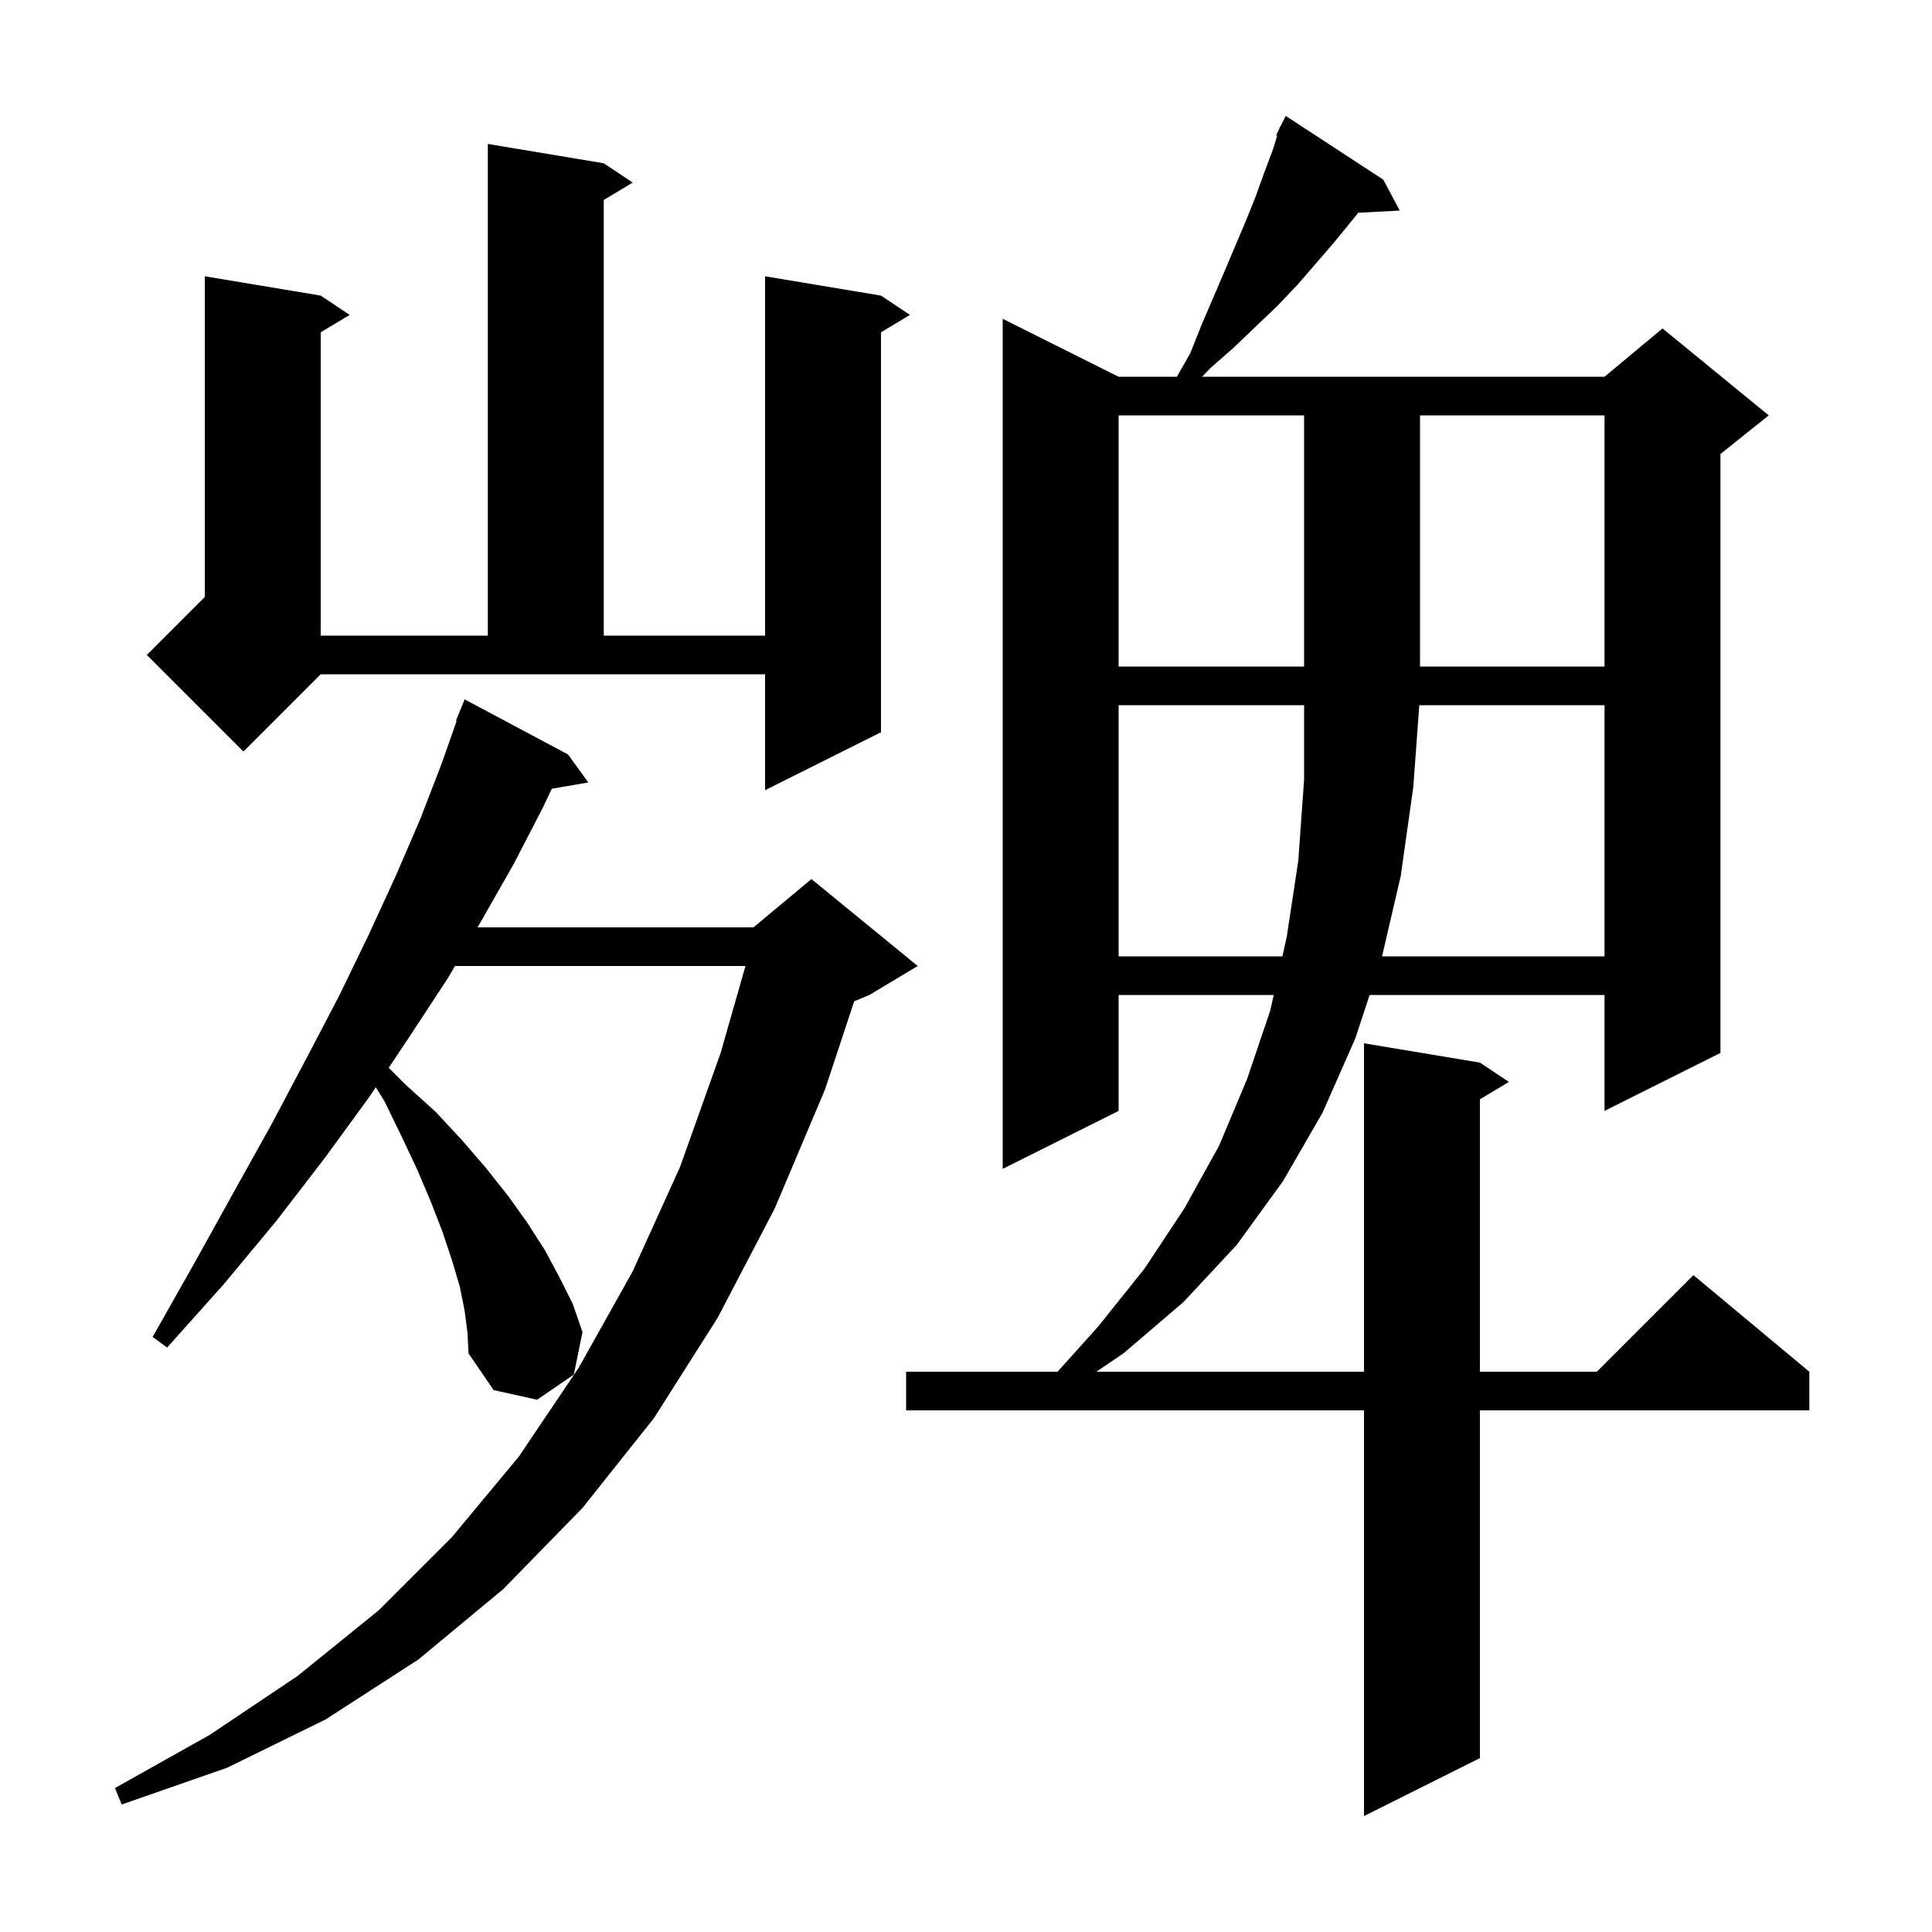 <svg xmlns="http://www.w3.org/2000/svg" xmlns:xlink="http://www.w3.org/1999/xlink" version="1.1" baseProfile="full" viewBox="0 0 200 200" width="200" height="200"><g fill="currentColor"><path d="M 143.2 18.6 L 144.9 21.8 L 140.611 22.022 L 139.9 22.9 L 138.1 25.1 L 134.3 29.5 L 132.2 31.7 L 130.0 33.8 L 127.7 36.0 L 125.3 38.1 L 124.438 39.0 L 166.1 39.0 L 172.1 34.0 L 183.1 43.0 L 178.1 47.0 L 178.1 109.0 L 166.1 115.0 L 166.1 103.0 L 141.782 103.0 L 140.3 107.5 L 136.9 115.2 L 132.8 122.3 L 128.0 128.9 L 122.5 134.8 L 116.3 140.1 L 113.491 142.0 L 141.2 142.0 L 141.2 108.0 L 153.2 110.0 L 156.2 112.0 L 153.2 113.8 L 153.2 142.0 L 165.3 142.0 L 175.3 132.0 L 187.3 142.0 L 187.3 146.0 L 153.2 146.0 L 153.2 182.0 L 141.2 188.0 L 141.2 146.0 L 93.8 146.0 L 93.8 142.0 L 109.478 142.0 L 113.7 137.3 L 118.5 131.3 L 122.6 125.1 L 126.2 118.6 L 129.1 111.7 L 131.5 104.6 L 131.858 103.0 L 115.8 103.0 L 115.8 115.0 L 103.8 121.0 L 103.8 33.0 L 115.8 39.0 L 121.829 39.0 L 123.2 36.6 L 124.4 33.6 L 126.8 28.0 L 129.0 22.8 L 130.0 20.3 L 130.9 17.8 L 131.8 15.4 L 132.212 14.046 L 132.1 14.0 L 132.422 13.356 L 132.5 13.1 L 132.54 13.12 L 133.1 12.0 Z M 48.1 135.7 L 47.6 133.2 L 46.8 130.5 L 45.8 127.5 L 44.6 124.4 L 43.2 121.1 L 41.6 117.7 L 39.8 114.0 L 38.899 112.551 L 38.2 113.6 L 33.6 119.9 L 28.6 126.4 L 23.2 132.9 L 17.3 139.5 L 15.8 138.4 L 20.1 130.8 L 24.2 123.4 L 28.1 116.4 L 31.7 109.6 L 35.1 103.1 L 38.2 96.7 L 41.0 90.6 L 43.5 84.8 L 45.7 79.1 L 47.275 74.623 L 47.2 74.6 L 48.1 72.4 L 58.8 78.1 L 60.9 81.0 L 57.121 81.652 L 56.2 83.6 L 53.2 89.4 L 49.9 95.2 L 49.433 96.0 L 78.0 96.0 L 84.0 91.0 L 95.0 100.0 L 90.0 103.0 L 88.425 103.656 L 85.4 112.8 L 80.2 125.1 L 74.3 136.4 L 67.7 146.8 L 60.3 156.1 L 52.1 164.5 L 43.3 171.8 L 33.7 178.0 L 23.5 183.0 L 12.6 186.8 L 11.9 185.1 L 21.7 179.6 L 30.8 173.5 L 39.2 166.7 L 46.8 159.1 L 53.7 150.8 L 59.9 141.6 L 65.5 131.6 L 70.4 120.8 L 74.6 109.0 L 77.171 100.0 L 47.1 100.0 L 46.4 101.2 L 42.4 107.3 L 40.24 110.54 L 42.0 112.3 L 45.1 115.1 L 47.8 118.0 L 50.3 120.9 L 52.6 123.8 L 54.6 126.6 L 56.4 129.4 L 57.9 132.2 L 59.3 135.0 L 60.3 137.9 L 59.4 142.3 L 55.6 144.9 L 51.1 143.9 L 48.5 140.1 L 48.4 138.0 Z M 115.8 73.0 L 115.8 99.0 L 132.753 99.0 L 133.2 97.0 L 134.4 89.1 L 135.0 80.7 L 135.0 73.0 Z M 146.926 73.0 L 146.3 81.5 L 145.0 90.7 L 143.07 99.0 L 166.1 99.0 L 166.1 73.0 Z M 25.2 77.8 L 15.2 67.8 L 21.2 61.8 L 21.2 28.6 L 33.2 30.6 L 36.2 32.6 L 33.2 34.4 L 33.2 65.8 L 50.5 65.8 L 50.5 14.9 L 62.5 16.9 L 65.5 18.9 L 62.5 20.7 L 62.5 65.8 L 79.2 65.8 L 79.2 28.6 L 91.2 30.6 L 94.2 32.6 L 91.2 34.4 L 91.2 75.8 L 79.2 81.8 L 79.2 69.8 L 33.2 69.8 Z M 115.8 43.0 L 115.8 69.0 L 135.0 69.0 L 135.0 43.0 Z M 147.0 43.0 L 147.0 69.0 L 166.1 69.0 L 166.1 43.0 Z "/></g></svg>